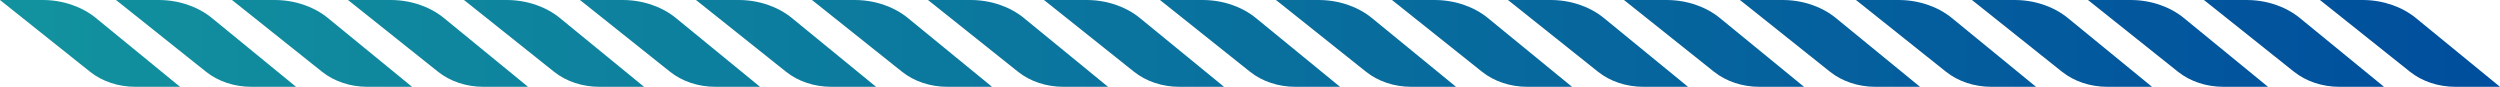 <svg width="1440" height="50" viewBox="0 0 1440 50" fill="none" xmlns="http://www.w3.org/2000/svg">
<path d="M1388.17 41.334C1395.15 46.889 1404.5 50 1414.23 50H1440L1391.6 10.43C1383.43 3.754 1372.36 0 1360.81 0H1336.3L1388.17 41.334ZM1269.48 0H1293.99C1305.54 0 1316.62 3.749 1324.78 10.43L1373.19 50H1347.42C1337.68 50 1328.33 46.889 1321.36 41.334L1269.48 0ZM1202.67 0H1227.18C1238.73 0 1249.8 3.749 1257.97 10.43L1306.37 50H1280.61C1270.87 50 1261.52 46.889 1254.54 41.334L1202.67 0ZM1135.85 0H1160.36C1171.91 0 1182.99 3.749 1191.15 10.43L1239.56 50H1213.79C1204.05 50 1194.7 46.889 1187.73 41.334L1135.85 0ZM1069.04 0H1093.55C1105.09 0 1116.17 3.749 1124.34 10.43L1172.74 50H1146.98C1137.24 50 1127.89 46.889 1120.91 41.334L1069.04 0ZM1002.22 0H1026.73C1038.28 0 1049.35 3.749 1057.52 10.43L1105.93 50H1080.16C1070.42 50 1061.07 46.889 1054.1 41.334L1002.22 0ZM935.408 0H959.916C971.469 0 982.545 3.749 990.71 10.43L1039.11 50H1013.35C1003.61 50 994.257 46.889 987.283 41.334L935.408 0ZM868.593 0H893.101C904.654 0 915.73 3.749 923.895 10.43L972.296 50H946.531C936.791 50 927.442 46.889 920.468 41.334L868.593 0ZM801.778 0H826.286C837.839 0 848.915 3.749 857.08 10.43L905.481 50H879.716C869.976 50 860.627 46.889 853.653 41.334L801.778 0ZM734.964 0H759.471C771.018 0 782.1 3.749 790.265 10.43L838.666 50H812.901C803.161 50 793.812 46.889 786.838 41.334L734.964 0ZM668.149 0H692.657C704.203 0 715.279 3.749 723.451 10.43L771.851 50H746.086C736.346 50 726.997 46.889 720.023 41.334L668.149 0ZM601.334 0H625.842C637.394 0 648.471 3.749 656.636 10.43L705.036 50H679.271C669.531 50 660.182 46.889 653.208 41.334L601.334 0ZM534.519 0H559.027C570.58 0 581.656 3.749 589.821 10.43L638.221 50H612.456C602.717 50 593.367 46.889 586.393 41.334L534.519 0ZM467.704 0H492.212C503.765 0 514.841 3.749 523.006 10.43L571.407 50H545.641C535.902 50 526.553 46.889 519.579 41.334L467.704 0ZM400.889 0H425.397C436.943 0 448.026 3.749 456.191 10.43L504.592 50H478.827C469.087 50 459.738 46.889 452.764 41.334L400.889 0ZM334.074 0H358.582C370.128 0 381.205 3.749 389.376 10.43L437.777 50H412.012C402.272 50 392.923 46.889 385.949 41.334L334.074 0ZM267.259 0H291.767C303.32 0 314.396 3.749 322.561 10.43L370.962 50H345.197C335.457 50 326.108 46.889 319.134 41.334L267.259 0ZM200.445 0H224.953C236.505 0 247.582 3.749 255.747 10.43L304.147 50H278.382C268.642 50 259.293 46.889 252.319 41.334L200.445 0ZM133.63 0H158.138C169.69 0 180.767 3.749 188.932 10.43L237.332 50H211.567C201.828 50 192.478 46.889 185.504 41.334L133.63 0ZM66.815 0H91.323C102.876 0 113.952 3.749 122.117 10.43L170.517 50H144.752C135.013 50 125.663 46.889 118.689 41.334L66.815 0ZM-0 0H24.508C36.054 0 47.137 3.749 55.302 10.43L103.703 50H77.937C68.198 50 58.848 46.889 51.874 41.334L-0 0Z" fill="url(#paint0_linear_27_24)"/>
<defs>
<linearGradient id="paint0_linear_27_24" x1="1440" y1="25" x2="0" y2="25" gradientUnits="userSpaceOnUse">
<stop stop-color="#004E9D"/>
<stop offset="1" stop-color="#12929E"/>
</linearGradient>
</defs>
</svg>
